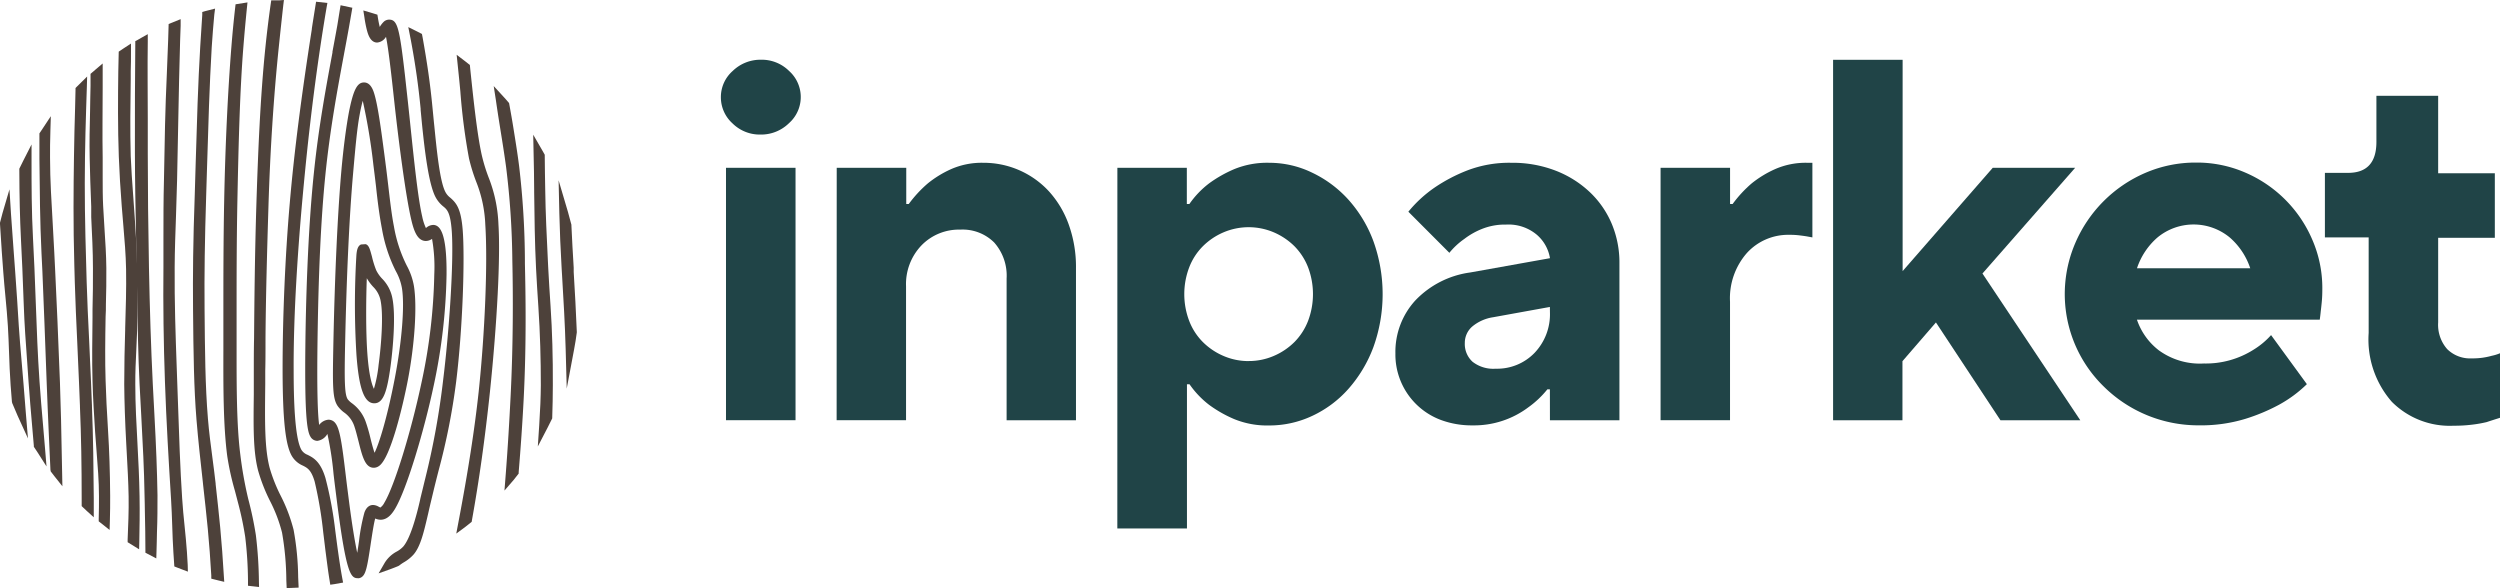 <svg id="Layer_1" data-name="Layer 1" xmlns="http://www.w3.org/2000/svg" viewBox="0 0 580.96 136.67"><path d="M18.2,36.5c-.13,8.53-.16,16.55.08,25l.11,4c.21,7.56.67,15.39,1,23.29.07,1.88.15,3.77.22,5.67.29,7,.35,14.29.4,21.26v1.44l.83.77v-2.22c-.05-7-.13-14.25-.42-21.28-.08-1.9-.16-3.79-.23-5.67-.3-7.9-.79-15.72-1-23.28l-.11-4c-.24-8.48-.41-16.49-.28-25,.05-3.73.14-7.59.27-11.32.05-1.63.11-3.28.16-4.93l-.64.63c0,1.43,0,2.86-.1,4.27C18.34,28.91,18.26,32.77,18.2,36.5Z" transform="translate(-0.02)" fill="#4d413a"/><path d="M21.82,120.22l-1.68-1.53-.84-.79-.3-.29v-1.87c0-7.26-.11-14.35-.4-21.22v-.19c-.08-1.83-.15-3.66-.22-5.48q-.19-4.8-.42-9.56c-.21-4.54-.43-9.24-.56-13.74l-.11-4c-.27-9.31-.19-17.91-.08-25.09.06-4.1.15-7.92.26-11.35.05-1.41.08-2.83.1-4.25v-.4l.28-.29.57-.56,1.85-1.83L20.2,20.3c-.05,1.66-.11,3.3-.16,4.93-.12,3.66-.21,7.46-.27,11.3-.13,8.14,0,15.86.28,25l.11,4c.13,4.39.34,8.77.57,13.41.15,3.26.31,6.56.44,9.86.07,1.82.14,3.64.22,5.47v.2c.29,7.2.37,14.5.42,21.32v4.43Z" transform="translate(-0.02)" fill="#4d413a"/><path d="M32.37,35.69c0,7.88.24,17.21.41,26.66s.26,18.57.68,27c.12,2.39.25,4.78.38,7.08.35,6.39.67,12.42.77,18.67.07,4.2.21,8.37.2,12.73l.56.3c.07-4.48.3-8.74.23-13-.11-6.27-.37-12.31-.72-18.7-.12-2.31-.25-4.69-.37-7.08-.42-8.43-.72-17.51-.89-27s-.27-18.76-.28-26.64c0-7.67-.17-16.76,0-26l-.84.48C32.34,19.25,32.37,28.15,32.37,35.69Z" transform="translate(-0.02)" fill="#4d413a"/><path d="M36.34,129.77l-2.53-1.33v-.6c0-3-.06-5.9-.12-8.73,0-1.33-.06-2.65-.08-4-.1-6.06-.4-11.78-.77-18.63q-.2-3.54-.38-7.09c-.34-6.83-.46-14-.58-21.61l-.1-5.44q-.06-3.39-.13-6.74c-.14-7.16-.27-13.92-.28-19.93V33.26c0-7,0-15,.09-23.13V9.56L32,9.28l.85-.49,1.51-.85V9.68c-.09,6.17,0,12.14,0,17.92v8.09c0,8,.1,17.19.28,26.62s.47,18.55.89,27c.11,2.37.24,4.75.37,7,.4,7.31.62,13.09.72,18.77,0,2.84,0,5.59-.12,8.51,0,1.5-.09,3-.11,4.56Z" transform="translate(-0.02)" fill="#4d413a"/><path d="M53.13,46.47c-.19,9.11-.19,17.54-.19,25.69v9.21c0,9.08,0,17.65.89,24.46a89.34,89.34,0,0,0,2.42,10.6c.68,2.78,1.33,5.41,1.73,8.18a94.17,94.17,0,0,1,.66,10.62l.56.06a97.23,97.23,0,0,0-.69-10.79c-.41-2.82-1.06-5.46-1.75-8.26a95.64,95.64,0,0,1-1.91-10.51C54,99,54,90.42,54,81.37V72.15c0-8.15,0-16.58.22-25.67.26-12.56.55-25.19,1.38-35.56.26-3.17.54-6.22.84-9.19l-.74.11q-.48,4.37-.86,9C54,21.25,53.38,33.9,53.13,46.47Z" transform="translate(-0.02)" fill="#4d413a"/><path d="M60.22,136.41l-2.57-.29V135A90.5,90.5,0,0,0,57,124.75a74.65,74.65,0,0,0-1.71-8.08c-.21-.83-.44-1.68-.66-2.54a62.74,62.74,0,0,1-1.8-8.13c-.94-7.1-.92-16.39-.9-24.59V72.16c0-7.23,0-16.24.19-25.71h0c.25-12.59.85-25.26,1.68-35.66.23-2.87.51-5.83.87-9L54.76,1,57.53.56,57.4,1.84C57.08,5,56.81,8,56.57,11c-.81,10.17-1.12,22.6-1.38,35.5C55,56.17,55,64.9,55,72.16v9.21c0,8.53,0,17.36.86,24.23A91.7,91.7,0,0,0,57.72,116a81.64,81.64,0,0,1,1.76,8.36,97,97,0,0,1,.71,10.91Z" transform="translate(-0.02)" fill="#4d413a"/><path d="M21.83,36.65c.09,3.8.19,7.62.36,11.31.21,4.7.48,9.55.52,14.36,0,3.71-.06,7.53-.13,11.22-.09,4.9-.19,10,0,15,.1,3.9.35,7.87.6,11.71.32,4.9.87,10,.9,15,0,1.8,0,3.61-.06,5.42.19.16.38.32.58.47,0-2,.08-3.94.07-5.89,0-5.06-.17-10.14-.48-15-.25-3.83-.47-7.8-.57-11.68-.14-5-.08-10.07,0-15,.07-3.69.2-7.51.17-11.23,0-4.83-.52-9.69-.74-14.39-.16-3.69-.07-7.51-.16-11.3-.12-5.49-.07-11.17,0-16.66V17l-.81.69V20C22,25.46,21.7,31.15,21.83,36.65Z" transform="translate(-0.02)" fill="#4d413a"/><path d="M25.49,123.15l-2.53-2v-.49c.05-2,.07-3.74.06-5.39,0-3.47-.3-7-.56-10.42-.12-1.52-.24-3-.34-4.52-.22-3.44-.49-7.71-.6-11.75-.14-5-.05-10,0-14.82V71.91c.07-3.15.13-6.41.1-9.56,0-4-.22-8-.4-11.88l0-2.47c-.18-4-.29-8.17-.36-11.34h0c-.08-3.55,0-7.23.09-10.78,0-2,.09-4,.11-5.94V17.16l.34-.29.82-.71,1.66-1.41v5.59c0,5.36-.1,10.91,0,16.26v4.67c0,2.18,0,4.44.11,6.6.08,1.73.2,3.49.31,5.25.2,3,.4,6.11.43,9.18,0,2.77,0,5.62-.1,8.38,0,1,0,1.93-.07,2.88-.1,5.56-.15,10.22,0,14.91.1,3.36.28,7.06.57,11.65s.45,9.42.49,15.1c0,1.84,0,3.78-.07,5.93Z" transform="translate(-0.02)" fill="#4d413a"/><path d="M98.76,25.16c.11,1.12.21,2.25.33,3.4.62,6.23,1.52,13.75,3,16.69a5.86,5.86,0,0,0,1.59,1.94c1,.87,1.93,1.68,2.29,6.38.53,7-.51,22.92-2,34.86a184.88,184.88,0,0,1-4.15,22.89q-.31,1.26-.6,2.46c-.21.84-.4,1.66-.6,2.46-1.2,5.06-2.49,9.43-4.14,11.36a7.21,7.21,0,0,1-1.8,1.4,6.51,6.51,0,0,0-2.43,2.26c.65-.25,1.29-.5,1.93-.77a10.79,10.79,0,0,1,1.18-.82,7.75,7.75,0,0,0,2-1.6c1.77-2.07,2.49-6.31,3.77-11.68.19-.8.38-1.63.59-2.47s.39-1.61.6-2.45a169.86,169.86,0,0,0,4.69-23c1.48-12,2-28,1.52-35-.38-5-1.44-5.94-2.56-6.92a5,5,0,0,1-1.4-1.7c-1.42-2.82-2.11-10.25-2.72-16.41q-.18-1.73-.33-3.39c-.5-5.24-1.16-10.18-2.28-16.18a.9.9,0,0,0-.08-.45L96.26,8c.07.35.13.7.2,1.05C97.57,15,98.26,20,98.76,25.16Z" transform="translate(-0.02)" fill="#4d413a"/><path d="M88,133.24l1.41-2.44a7.31,7.31,0,0,1,2.77-2.61A6,6,0,0,0,93.74,127c1.63-1.92,3-6.85,3.93-10.94V116c.19-.78.38-1.57.58-2.38s.39-1.62.6-2.46A180.16,180.16,0,0,0,103,88.31c1.38-11.11,2.52-27.52,2-34.66-.32-4.29-1.07-4.95-2-5.7a7,7,0,0,1-1.82-2.25c-1.54-3.05-2.43-10.32-3.11-17-.1-1.07-.2-2.11-.3-3.15V25.3C97.26,20,96.56,15,95.49,9.3l-.59-3,1.81.9.93.47.43.22.18.93c1,5.61,1.73,10.47,2.28,16.26.11,1.12.22,2.24.33,3.39l.1.94c.56,5.62,1.26,12.61,2.52,15.12a4,4,0,0,0,1.16,1.4c1.46,1.27,2.52,2.55,2.91,7.6.51,6.72,0,22.83-1.53,35.21a153.75,153.75,0,0,1-4.08,20.62c-.22.86-.43,1.68-.63,2.48s-.41,1.65-.6,2.45l-.59,2.46c-.21.87-.4,1.71-.58,2.51-1,4.28-1.76,7.67-3.4,9.59a9.23,9.23,0,0,1-2.23,1.8,9,9,0,0,0-1.08.74l-.25.15c-.65.27-1.31.53-2,.78Z" transform="translate(-0.02)" fill="#4d413a"/><path d="M8.21,88.65c-.42-6.05-.65-12.05-.85-17.86-.1-2.81-.2-5.72-.33-8.54-.1-2.28-.21-4.58-.33-6.8-.29-5.78-.35-11.76-.34-17.73-.29.56-.56,1.12-.84,1.69,0,5.43.11,10.83.37,16.08.12,2.22.23,4.52.33,6.79.13,2.82.23,5.73.33,8.54.2,5.81.7,11.83,1.12,17.89.24,3.42.54,6.92.84,10.31.13,1.47.25,3,.38,4.44l.62,1c-.15-1.85-.3-3.69-.46-5.51C8.75,95.57,8.44,92.06,8.21,88.65Z" transform="translate(-0.02)" fill="#4d413a"/><path d="M10.83,108.39,8.67,105,8,104l-.12-.2v-.24c-.12-1.49-.25-3-.38-4.43-.29-3.39-.6-6.88-.84-10.34l-.3-4.33c-.33-4.5-.67-9.15-.82-13.59-.1-2.81-.2-5.71-.33-8.53-.1-2.26-.21-4.54-.32-6.74-.24-4.76-.36-9.88-.38-16.16v-.23l.1-.21c.28-.57.56-1.15.85-1.72l1.89-3.71v4.17c0,5,0,11.43.34,17.68.12,2.25.23,4.53.33,6.8.12,2.83.23,5.74.33,8.55.2,5.69.43,11.75.85,17.83.23,3.42.54,6.91.83,10.28.16,1.83.32,3.67.47,5.52Z" transform="translate(-0.02)" fill="#4d413a"/><path d="M118.62,38.72a188.27,188.27,0,0,1,1.46,21.88c.13,6.08.28,18.36-.44,32.28-.29,5.54-.63,11.51-1.14,18,.34-.41.67-.83,1-1.25.5-6,.87-11.58,1.14-16.74.72-14,.41-26.26.28-32.35a192.55,192.55,0,0,0-1.3-22c-.39-2.94-.87-6-1.38-9.13-.26-1.61-.57-3.3-.89-5.09-.36-.43-.74-.85-1.12-1.27q.52,3.47,1,6.48C117.75,32.78,118.23,35.79,118.62,38.72Z" transform="translate(-0.02)" fill="#4d413a"/><path d="M117.25,114l.25-3.19c.55-7,.9-13.28,1.14-18,.67-12.81.61-24.59.44-32.21a188.58,188.58,0,0,0-1.45-21.77c-.39-2.91-.87-5.89-1.37-9-.33-2.06-.67-4.22-1-6.53l-.51-3.3L117,22.45q.59.64,1.14,1.29l.18.21.17.93c.28,1.55.54,3,.77,4.44.51,3.18,1,6.18,1.38,9.16A194,194,0,0,1,122,60.56v.67c.14,6.38.4,18.26-.3,31.75-.28,5.36-.67,11-1.15,16.77v.3l-.18.23-1,1.27Z" transform="translate(-0.02)" fill="#4d413a"/><path d="M125.13,44c.07,6,.14,12.16.45,18.33.14,3,.34,6,.54,8.91.39,6,.6,12.2.57,18.23,0,3.18-.18,6.35-.38,9.49.34-.66.66-1.33,1-2,.08-2.48.12-5,.14-7.48,0-6.06-.13-12.28-.53-18.29-.19-2.93-.39-6-.53-8.9-.31-6.16-.63-12.33-.71-18.3,0-2.55-.06-5.18-.11-7.77-.18-.34-.37-.67-.56-1v.42C125.06,38.46,125.09,41.29,125.13,44Z" transform="translate(-0.02)" fill="#4d413a"/><path d="M125,103.75l.32-4.82c.24-3.66.36-6.66.38-9.43,0-5.89-.16-12-.57-18.16-.19-2.93-.4-6-.54-8.94-.3-6-.37-12-.44-17.8v-.55c0-2.74-.07-5.58-.13-8.36l-.09-4.39,2,3.46.57,1,.11.21v.25c0,2.6.08,5.23.11,7.78.07,5.49.36,11.26.63,16.84l.07,1.42c.15,2.95.35,6,.54,8.88.39,5.79.56,12,.53,18.36,0,2.53-.06,5-.14,7.51v.2l-.09.19c-.32.67-.65,1.33-1,2Z" transform="translate(-0.02)" fill="#4d413a"/><path d="M110,36.55a39.82,39.82,0,0,0,1.64,5.35,31.14,31.14,0,0,1,2.18,10.35c.53,8.25,0,24.23-1.55,38.85-1,9.66-2.7,19.9-4.72,30.51l1.11-.89c1.84-10.26,3.15-20.17,4.15-29.53,1.56-14.67,2.56-30.7,2-39a32.24,32.24,0,0,0-2.2-10.58A38.64,38.64,0,0,1,111,36.37c-1.1-4.77-1.94-12.73-2.74-20.43v-.32l-.87-.67c0,.36.08.72.11,1.07C108.28,23.74,108.87,31.73,110,36.55Z" transform="translate(-0.02)" fill="#4d413a"/><path d="M106.05,124l.49-2.59c2.24-11.75,3.78-21.7,4.72-30.42,1.45-13.67,2.11-29.94,1.54-38.69a30.08,30.08,0,0,0-2.09-10A41.11,41.11,0,0,1,109,36.77a144.37,144.37,0,0,1-2-15.5c-.16-1.7-.33-3.43-.51-5.14l-.35-3.4L108,14.15l.88.69.33.26.07.74c.72,6.88,1.61,15.44,2.72,20.31a39.85,39.85,0,0,0,1.58,5.12,32.93,32.93,0,0,1,2.27,10.86c.49,7.61-.31,23-2,39.16-1.14,10.72-2.5,20.41-4.16,29.61l-.06.37-.29.23-1.13.9Z" transform="translate(-0.02)" fill="#4d413a"/><path d="M79.29,93.79a5.68,5.68,0,0,0,1.3,1.29,7.3,7.3,0,0,1,2.67,3.59,37.27,37.27,0,0,1,1.06,3.71c.82,3.3,1.39,5.32,2.57,5.32a1.13,1.13,0,0,0,.64-.23c1.91-1.39,4.64-10.91,6.22-19.16,1.7-8.84,2.15-17.35,1.44-21.68a14.67,14.67,0,0,0-1.55-4.44,32.74,32.74,0,0,1-3.07-9.39c-.76-3.86-1.26-9.34-1.95-14.63-1-7.36-1.84-14.32-2.83-16.77-.21-.53-.57-1.24-1.19-1.24s-1.5.72-2.5,6c-.66,3.47-1.3,8.32-1.8,14-.87,9.84-1.48,23.57-1.82,39.69C78.27,89.63,78.27,92.27,79.29,93.79ZM79.22,79.9c.34-16.11,1-29.81,1.85-39.64.49-5.57.9-10.32,1.54-13.75,1-5.32,1.73-5.55,1.75-5.55s.19.06.46.73c1,2.37,2,9.27,3,16.58.69,5.31,1.21,10.8,2,14.68A33.73,33.73,0,0,0,93,62.54a13.78,13.78,0,0,1,1.48,4.22c.7,4.24,0,12.64-1.66,21.4-1.77,9.22-4.13,17.59-5.61,18.67a.4.4,0,0,1-.18.07c-.61,0-1.35-3-1.8-4.72a35.63,35.63,0,0,0-1.09-3.79,8.1,8.1,0,0,0-2.91-3.93A5.45,5.45,0,0,1,80,93.35C79.13,92.05,79,89.47,79.22,79.9Z" transform="translate(-0.02)" fill="#4d413a"/><path d="M86.89,108.7c-2,0-2.66-2.55-3.54-6.08-.33-1.29-.66-2.62-1-3.6A6.34,6.34,0,0,0,80,95.86a6.76,6.76,0,0,1-1.51-1.51h0c-1.2-1.79-1.2-4.48-1-14.49.34-16.41,1-30.16,1.82-39.75.48-5.49,1.13-10.51,1.81-14.13,1-5,1.87-6.82,3.49-6.82.91,0,1.62.63,2.12,1.86,1,2.51,1.84,8.94,2.81,16.38l.08.64c.23,1.71.43,3.45.63,5.14.41,3.53.8,6.85,1.31,9.42a32.44,32.44,0,0,0,3,9.15,15.25,15.25,0,0,1,1.65,4.72c.76,4.7.19,13.55-1.44,22-1.16,6-4,17.9-6.62,19.78A2.13,2.13,0,0,1,86.89,108.7ZM84.32,23.43c-.21.74-.46,1.79-.73,3.26-.61,3.27-1,7.82-1.47,13.09l-.05.57c-.87,9.86-1.51,23.54-1.85,39.57h0c-.19,8.7-.12,11.78.61,12.87a4.66,4.66,0,0,0,.94.89A9.07,9.07,0,0,1,85,98a37.54,37.54,0,0,1,1.12,3.89c.18.73.58,2.32.94,3.33,1-2,2.89-7.89,4.7-17.29,1.68-8.7,2.32-17,1.66-21A12.52,12.52,0,0,0,92,63a34.79,34.79,0,0,1-3.22-9.83c-.53-2.73-1-6.19-1.38-9.86-.19-1.61-.39-3.26-.6-4.89A140.66,140.66,0,0,0,84.32,23.43Z" transform="translate(-0.02)" fill="#4d413a"/><path d="M78.21,12.23C76.7,20.34,75,29.54,73.89,40.13c-1.38,13.38-1.84,29.37-2,40.43-.15,13.1.18,19,1,20.39a.87.87,0,0,0,.75.47c.53,0,1-.51,1.49-1.11.36-.42.86-1,1.15-1,0,0,.11,0,.25.18,1,1.27,1.54,7.6,2.38,14.3.12.9.23,1.82.35,2.75,2,15.55,3,16.79,3.86,16.79a.64.64,0,0,0,.3-.08c.67-.4,1-2.55,1.76-7.34a46.51,46.51,0,0,1,1.15-6.19c.16-.44.3-.59.37-.59a1.44,1.44,0,0,1,.48.2,2.66,2.66,0,0,0,1.23.39c.86,0,1.65-.64,2.47-2,2.66-4.43,6.71-18.14,8.87-28.31a131.7,131.7,0,0,0,3-25.64c.07-6.9-.77-10.46-2-10.56a1.69,1.69,0,0,0-1.1.51,1.86,1.86,0,0,1-.82.46c-.25,0-.92-.35-1.68-3.62-1.23-5.26-2.29-17.13-3.34-26.68-.25-2.33-.49-4.52-.71-6.42C92,7.21,91.46,5.57,90.43,5.57a.83.83,0,0,0-.52.21,4.51,4.51,0,0,0-.85,1.09c-.28.42-.79,1.2-1,1.2,0,0-.34,0-.74-1.56-.16-.61-.31-1.41-.46-2.33l-1.13-.35c.18,1.14.37,2.14.56,2.88.26,1,.67,2.16,1.51,2.16.68,0,1.2-.8,1.7-1.57a4.9,4.9,0,0,1,.67-.9h0c.72.6,1.54,7.73,1.93,11.18.22,1.9.46,4.09.72,6.42,1,9.56,2.61,21.46,3.85,26.77.69,3,1.43,4.23,2.45,4.23a2.22,2.22,0,0,0,1.32-.63A1.61,1.61,0,0,1,101,54c.31.08,1.18,2,1.1,9.76A131.86,131.86,0,0,1,99,89.26c-2.46,11.58-6.38,24.17-8.72,28.06-.64,1.07-1.24,1.62-1.78,1.62a1.89,1.89,0,0,1-.86-.3,1.77,1.77,0,0,0-.86-.29c-.64,0-.94.63-1.11,1.11a46.9,46.9,0,0,0-1.19,6.34c-.37,2.51-.87,5.89-1.29,6.65-.65-1-1.81-6.35-3-16-.12-.92-.24-1.83-.35-2.73-.94-7.4-1.43-13.25-2.55-14.7a1.1,1.1,0,0,0-.87-.48c-.66,0-1.22.64-1.75,1.26-.26.29-.72.83-.88.84a.39.39,0,0,1-.08-.1c-1-1.57-1-12.14-.86-20,.12-11,.49-27,1.87-40.35,1.08-10.53,2.8-19.72,4.33-27.82.4-2.12.77-4.13,1.13-6.14.22-1.25.44-2.47.65-3.67L80,2.39c-.21,1.21-.42,2.45-.65,3.7C79,8.1,78.6,10.1,78.21,12.23Z" transform="translate(-0.02)" fill="#4d413a"/><path d="M83.26,134.37h0c-1.67,0-2.72-.57-4.92-17.67L78,114c-.17-1.34-.33-2.63-.47-3.87a74.86,74.86,0,0,0-1.43-9.3L76,101a3.15,3.15,0,0,1-2.25,1.45,1.87,1.87,0,0,1-1.6-1c-.83-1.35-1.34-5.43-1.17-20.92.1-9,.49-26.17,2-40.52,1.09-10.55,2.8-19.72,4.3-27.8V12c.4-2.12.77-4.12,1.13-6.12L79,2.22l.17-1,2.73.58-.17,1c-.21,1.2-.42,2.43-.64,3.68-.35,1.94-.71,3.89-1.1,5.95l-.08.44c-1.49,8-3.18,17.11-4.25,27.52S74,63.86,73.79,80.58c-.13,11.08.1,16.07.4,18.17a3,3,0,0,1,2.17-1.22A2,2,0,0,1,78,98.4c1,1.34,1.5,4.81,2.28,11.34.15,1.22.3,2.5.47,3.84l.35,2.74c.76,5.91,1.42,9.75,1.93,12.15.17-1,.33-2.08.43-2.81a44.1,44.1,0,0,1,1.24-6.54c.52-1.47,1.41-1.77,2-1.77a2.73,2.73,0,0,1,1.33.41,3.39,3.39,0,0,0,.39.18,3.12,3.12,0,0,0,.93-1.14c2.3-3.82,6.15-16.27,8.59-27.75a129.62,129.62,0,0,0,3-25.29,37.38,37.38,0,0,0-.52-8.25A2.54,2.54,0,0,1,99,56h0c-2,0-2.82-2.4-3.42-5-1.3-5.57-2.9-18-3.88-26.89-.26-2.38-.49-4.54-.71-6.42-.5-4.37-.92-7.43-1.27-9.14a2.65,2.65,0,0,1-2.07,1.34C86,9.87,85.49,7.75,85.28,7a28.24,28.24,0,0,1-.58-3l-.25-1.57L86,2.88l1.14.35.58.18.1.61c.16,1,.31,1.69.45,2.24h0a5.61,5.61,0,0,1,1-1.27,1.86,1.86,0,0,1,1.15-.43c1.93,0,2.41,1.68,3.69,12.78.21,1.91.45,4.1.71,6.44.21,1.95.43,4,.64,6.08.84,8,1.71,16.35,2.68,20.48A11.81,11.81,0,0,0,99,53h0a2.55,2.55,0,0,1,1.79-.73c1.33.11,3.09,1.43,3,11.57a132.1,132.1,0,0,1-3,25.84c-2.16,10.16-6.22,24-9,28.61-.65,1.07-1.69,2.49-3.33,2.49a3.18,3.18,0,0,1-1.25-.29c-.33,1.2-.68,3.53-1,5.61-.87,5.89-1.2,7.45-2.24,8.07a1.69,1.69,0,0,1-.7.22Z" transform="translate(-0.02)" fill="#4d413a"/><path d="M131.6,63.34c.34,5.8.7,11.73.87,17.74.24-1.3.46-2.61.63-3.93-.18-4.69-.44-9.32-.71-13.86l-.06-1c-.19-3.12-.38-6.42-.53-9.81-.24-1-.51-2-.8-3,.11,4.47.3,8.8.54,12.86Z" transform="translate(-0.02)" fill="#4d413a"/><path d="M131.72,90.3l-.25-9.2c-.16-5.75-.5-11.48-.83-17l-.1-1.65c-.26-4.43-.44-8.77-.54-12.9l-.17-7.65L132,49.24q.44,1.5.81,3v.19c.15,3.28.32,6.38.53,9.79v1c.28,4.66.54,9.22.72,13.88v.16c-.17,1.31-.38,2.65-.64,4Z" transform="translate(-0.02)" fill="#4d413a"/><path d="M87,92.72h0c1.27,0,2-2.16,2.78-7.69.68-5.09,1.14-11.79.48-15.3a7.94,7.94,0,0,0-2.17-4.24,8.85,8.85,0,0,1-1.57-2.3,22.33,22.33,0,0,1-1-3.39c-.41-1.62-.53-2.11-1-2.11s-.59.6-.7,1.58a187.76,187.76,0,0,0,0,23C84.26,88.9,85.29,92.69,87,92.72ZM84.57,59.39l.15.6a24.36,24.36,0,0,0,1.08,3.53A9.59,9.59,0,0,0,87.5,66a7.18,7.18,0,0,1,2,3.86c.64,3.43.17,10-.49,15-.81,6.1-1.61,7-2,7h0c-.53,0-2-1.77-2.6-9.67A182.58,182.58,0,0,1,84.57,59.39Z" transform="translate(-0.02)" fill="#4d413a"/><path d="M87,93.72h0c-2.34,0-3.58-3.43-4.15-11.33a191.37,191.37,0,0,1,0-23.22c.08-.78.21-2,1.07-2.36L85,56.74c.79.26,1,1.26,1.44,2.82a21.54,21.54,0,0,0,1,3.23,7.78,7.78,0,0,0,1.41,2,8.83,8.83,0,0,1,2.39,4.71c.7,3.7.22,10.49-.46,15.62C90,90.71,89.2,93.72,87,93.72ZM85.26,64.65c-.19,5.14-.24,12.45.13,17.54s1.06,7.22,1.52,8.17A30.15,30.15,0,0,0,88,84.79c.63-4.7,1.13-11.38.5-14.73a6.17,6.17,0,0,0-1.75-3.4A10.91,10.91,0,0,1,85.26,64.65Z" transform="translate(-0.02)" fill="#4d413a"/><path d="M46.19,45.15c-.33,10.31-.47,18.33-.4,26.81.09,9.84.18,17.94.8,25.49.41,5,1,10.17,1.54,15.12.4,3.6.78,7,1.08,10.26.36,3.84.62,7.41.82,10.85l1,.25c-.2-3.54-.46-7.21-.84-11.18-.3-3.26-.68-6.67-1.08-10.27-.55-4.94-1.39-10-1.8-15.1-.62-7.53-.69-15.61-.78-25.42-.07-8.48,0-16.49.38-26.79.35-11.3.66-23.78,1.29-34.25.15-2.61.37-5.14.59-7.61l-.89.25c-.16,2.37-.32,4.8-.47,7.32C46.83,21.35,46.54,33.84,46.19,45.15Z" transform="translate(-0.02)" fill="#4d413a"/><path d="M52.13,135.21l-1.3-.31-1-.25-.71-.18v-.73c-.21-3.75-.48-7.28-.81-10.82-.31-3.26-.69-6.65-1.09-10.24l-.07-.7c-.53-4.73-1.07-9.62-1.47-14.45-.6-7.38-.71-15.25-.8-25.56-.07-7.93,0-15.71.4-26.85.07-2.33.14-4.71.21-7.11.27-9.28.56-18.86,1.06-27.19.15-2.52.31-4.95.47-7.33v-.7l.67-.2.66-.17L50,2l-.18,1.4c-.2,2.23-.43,4.87-.6,7.58-.51,8.57-.81,18.45-1.09,28l-.19,6.21c-.34,10.63-.45,18.63-.38,26.75.08,9.51.15,17.73.78,25.35.24,3,.66,6.18,1.06,9.21.26,2,.52,3.93.73,5.86v.14c.39,3.56.77,6.92,1.07,10.15.34,3.63.61,7.29.84,11.21Z" transform="translate(-0.02)" fill="#4d413a"/><path d="M11.84,62.91l-.21-4.28c-.35-7.18-.92-14.61-1-22,0-2.11,0-4.21.08-6.31l-.6.9v5.42c.07,7.35.13,14.79.48,22L10.82,63c.4,8.4.7,16.39,1,26,.27,7.13.63,13.74.9,20.22l.69.89c-.14-6.77-.24-13.67-.51-21.14C12.59,79.3,12.24,71.31,11.84,62.91Z" transform="translate(-0.02)" fill="#4d413a"/><path d="M14.52,113l-1.85-2.33L12,109.8l-.19-.25-.07-.38c-.11-2.76-.24-5.54-.38-8.37C11.21,97,11,93,10.87,89c-.38-10.41-.66-17.83-1-25.95l-.21-4.28c-.35-7.17-.41-14.65-.48-21.89V31l.17-.25.6-.9L11.83,27l-.1,3.41c-.07,2.42-.1,4.42-.08,6.27,0,5.19.35,10.5.64,15.62.12,2.12.24,4.22.34,6.3l.21,4.27c.33,7,.72,15.46,1.11,26,.22,6,.33,11.68.43,17.16Z" transform="translate(-0.02)" fill="#4d413a"/><path d="M28.67,36.41c.15,3.86.42,7.71.68,11.44.34,4.79.93,9.74,1,14.71.08,4.65-.08,9.46-.22,14.12-.13,4.18-.25,8.51-.22,12.68,0,4.66.23,9.29.47,13.78.21,4,.48,8.08.55,12.2.06,3.32-.09,6.74-.23,10.13.22.15.45.29.68.43.08-3.54.13-7.1.06-10.57-.07-4.14-.27-8.26-.49-12.24-.24-4.47-.46-9.09-.5-13.74,0-4.15.3-8.47.43-12.64.15-4.67.08-9.5,0-14.16-.08-5-.42-9.95-.76-14.75-.26-3.73-.58-7.58-.73-11.43-.24-6.47-.11-13.21,0-19.74,0-1.52,0-3.07.06-4.61-.28.18-.56.36-.83.55,0,1.36,0,2.72-.06,4.05C28.46,23.16,28.43,29.91,28.67,36.41Z" transform="translate(-0.02)" fill="#4d413a"/><path d="M32.35,127.65,29.68,126v-.58c.13-3.15.29-6.72.23-10.07s-.25-6.72-.43-10l-.12-2.2c-.29-5.35-.43-9.74-.47-13.83,0-4.34.1-8.84.22-12.71v-.26c.14-4.56.29-9.28.21-13.81-.06-3.37-.35-6.77-.63-10.06-.14-1.54-.27-3.08-.38-4.6C28,44,27.78,40.2,27.63,36.4h0c-.25-6.7-.2-13.79-.12-19.83l.1-4.57.44-.29.74-.5,1.67-1.09V12c0,1.55,0,3.1-.06,4.62v1.77c-.08,5.93-.17,12.06,0,17.92.12,3,.34,6,.56,9l.17,2.4c.36,5,.68,9.89.76,14.8s.15,9.55,0,14.21c-.05,1.48-.12,3-.19,4.5-.13,2.68-.26,5.45-.24,8.1,0,4.69.27,9.34.5,13.7.21,3.89.42,8,.49,12.27.07,3.76,0,7.65-.06,10.61Z" transform="translate(-0.02)" fill="#4d413a"/><path d="M3.39,75.66c-.25-4.08-.54-8.3-.83-12.47-.13-1.76-.26-3.52-.4-5.28-.2-2.66-.4-5.36-.57-8.08-.21.72-.4,1.45-.58,2.18q.17,3,.39,6c.13,1.76.27,3.52.39,5.28.3,4.16.81,8.38,1.06,12.46.27,4.54.3,9.23.64,13.79.09,1.26.19,2.52.29,3.78q.6,1.5,1.26,3C4.86,94,4.67,91.7,4.5,89.44,4.16,84.88,3.66,80.2,3.39,75.66Z" transform="translate(-0.02)" fill="#4d413a"/><path d="M6.52,101.88,4.13,96.65c-.44-1-.87-2-1.28-3l-.06-.29c-.11-1.26-.21-2.53-.3-3.79-.19-2.55-.28-5.17-.37-7.7-.07-2-.15-4.09-.27-6.1-.13-2.22-.35-4.53-.56-6.76-.18-1.9-.36-3.8-.5-5.69C.67,61.6.54,59.88.41,58.16v-.11q-.22-3-.39-6v-.3C.2,51,.4,50.27.6,49.53L2.22,44l.36,5.8c.18,2.72.38,5.42.58,8.08.14,1.82.27,3.55.39,5.28.32,4.42.6,8.62.83,12.48h0c.17,2.66.41,5.41.64,8.08.17,1.9.34,3.8.48,5.68.17,2.27.35,4.55.54,6.79Z" transform="translate(-0.02)" fill="#4d413a"/><path d="M60.61,48.14c-.32,10.41-.45,21.08-.52,30.5,0,2.66,0,5.19-.06,7.54v2.37c-.11,9.4-.37,15.61.91,20.54a38.49,38.49,0,0,0,2.7,6.89,35.22,35.22,0,0,1,2.86,7.56,66.71,66.71,0,0,1,1.08,11.28v.84h.76v-.85a67.42,67.42,0,0,0-1.07-11.43,36.52,36.52,0,0,0-2.92-7.72,39,39,0,0,1-2.65-6.74c-1.25-4.84-1.14-11-1-20.35V86.21c0-2.35,0-4.89.07-7.55.07-9.41.36-20.08.68-30.47.42-13.44,1.24-26,2.4-37.23.35-3.36.7-6.63,1.09-9.91H64c-.46,3.25-.86,6.49-1.21,9.81C61.58,22.15,61,34.69,60.61,48.14Z" transform="translate(-0.02)" fill="#4d413a"/><path d="M66.64,136.67l-.08-1.81a66.68,66.68,0,0,0-1-11.1,34.67,34.67,0,0,0-2.8-7.36A39.81,39.81,0,0,1,60,109.35c-1.16-4.49-1.09-10-1-17.63V86.17c0-2.34,0-4.86.06-7.51.07-8.45.18-19.53.52-30.55h0c.39-12.39.91-25.49,2.14-37.35.33-3.18.72-6.4,1.21-9.85l.12-.83h1.84L66,0l-.14,1.14C65.54,4,65.21,7.07,64.8,11c-1.18,11.43-2,23.93-2.4,37.16-.3,9.64-.61,20.79-.68,30.45v.58c0,2.45,0,4.79-.06,7v3.15c-.1,8.87-.16,14.73,1,19.3a37,37,0,0,0,2.59,6.56,38,38,0,0,1,3,7.93,64.44,64.44,0,0,1,1.06,11l.11,2.42Z" transform="translate(-0.02)" fill="#4d413a"/><path d="M68.36,47.24C67.26,59.79,66.66,73.9,66.69,86c0,11.3.62,17.14,2,19.53a4.6,4.6,0,0,0,2.15,1.82c1.14.58,2.32,1.18,3.25,4.31a95.36,95.36,0,0,1,2,12c.48,3.75.85,7.59,1.43,11.09l1-.17c-.64-3.48-1.15-7.3-1.63-11a89.32,89.32,0,0,0-2.26-12.13c-1-3.47-2.41-4.17-3.65-4.8a3.81,3.81,0,0,1-1.82-1.52c-1.31-2.22-1.93-8.12-2-19.13,0-12,.84-26.13,1.94-38.65C70.22,35.64,71.63,22.45,74,7c.3-1.89.59-3.69.89-5.45l-.61-.07-.84,5.39C71.06,22.35,69.38,35.55,68.36,47.24Z" transform="translate(-0.02)" fill="#4d413a"/><path d="M76.77,135.88l-.16-1c-.38-2.31-.68-4.82-1-7.24-.15-1.29-.31-2.59-.47-3.88a93.51,93.51,0,0,0-2-11.86c-.8-2.72-1.7-3.17-2.74-3.7a5.45,5.45,0,0,1-2.54-2.2c-1.51-2.55-2.14-8.36-2.17-20,0-12.19.58-26.34,1.67-38.82h0c1-11.72,2.71-24.95,5.13-40.43V6.6c.28-1.81.56-3.55.83-5.25L73.47.4,76.1.69l-.18,1c-.3,1.75-.59,3.55-.89,5.43-2.66,17-4,31.12-4.83,40.25-.91,10.3-2,25.35-1.94,38.56,0,6.7.23,15.92,1.82,18.63a2.9,2.9,0,0,0,1.41,1.13c1.35.68,3,1.53,4.16,5.4a88.36,88.36,0,0,1,2.29,12.29c.52,4,1,7.62,1.62,11l.19,1-1,.18-1,.18Z" transform="translate(-0.02)" fill="#4d413a"/><path d="M39.38,29.16l-.12,6.49c0,2.09-.09,4.18-.13,6.26C39,48.53,39,55.37,39,62.09c-.07,9.21.07,17.91.37,26.61.34,9.67.94,19.65,1.42,27.25.26,4.2.28,8.34.55,12.45,0,.84.11,1.69.16,2.53l1.11.43c-.06-1-.13-2-.19-3-.27-4.11-.85-8.25-1.11-12.45-.48-7.6-.78-17.56-1.12-27.22-.3-8.7-.66-17.39-.59-26.58,0-6.71.42-13.55.56-20.17,0-2.09.09-4.17.13-6.26s.09-4.33.13-6.5c.12-6.52.24-13.27.45-19.88L41,6l-.77.31-.09,3C39.89,15.88,39.51,22.63,39.38,29.16Z" transform="translate(-0.02)" fill="#4d413a"/><path d="M43.68,132.84l-1.45-.55-1.12-.43-.58-.23-.21-3.16c-.14-2.11-.21-4.26-.28-6.35s-.14-4.06-.27-6.1c-.55-8.77-1.1-18.15-1.42-27.28S37.91,70.92,38,62.09V55.31c0-4.43,0-9,.12-13.42l.25-12.75c.08-3.94.25-8,.42-12,.11-2.65.22-5.3.31-7.93l.11-3.63L42,4.45V6l-.12,3.33c-.19,6.18-.31,12.49-.43,18.59l-.28,14c-.06,2.72-.16,5.47-.25,8.23-.14,3.92-.29,8-.31,11.93-.06,8.06.21,15.86.48,23.4l.26,7.35c.27,8.11.56,16.5,1,23,.13,2.13.35,4.28.56,6.36s.41,4.06.55,6.09l.18,3Z" transform="translate(-0.02)" fill="#4d413a"/><g id="Group_5384" data-name="Group 5384"><path id="Path_126334" data-name="Path 126334" d="M167.54,22.56a8.07,8.07,0,0,1,2.75-6.07,9.23,9.23,0,0,1,6.58-2.61,9,9,0,0,1,6.52,2.61A8.12,8.12,0,0,1,184,28v0c-.21.23-.44.45-.67.66a9.23,9.23,0,0,1-6.58,2.61,9,9,0,0,1-6.52-2.61A8.16,8.16,0,0,1,167.54,22.56ZM168.73,39h16.16V97.65H168.73Z" transform="translate(-0.02)" fill="#204447"/><path id="Path_126335" data-name="Path 126335" d="M194.46,39h16.16v8.4h.59a28.33,28.33,0,0,1,4.43-4.79A24.58,24.58,0,0,1,221,39.32a17.67,17.67,0,0,1,7.52-1.49,20.62,20.62,0,0,1,15.26,6.64,22.87,22.87,0,0,1,4.6,7.72,29.11,29.11,0,0,1,1.68,10.17v35.3H233.94V64.73a11.61,11.61,0,0,0-2.88-8.37,10.4,10.4,0,0,0-7.89-3,12.11,12.11,0,0,0-9,3.65,13,13,0,0,0-3.6,9.52V97.64H194.44Z" transform="translate(-0.02)" fill="#204447"/><path id="Path_126336" data-name="Path 126336" d="M259.68,39h16.14v8.4h.6A21.25,21.25,0,0,1,281,42.61a29.38,29.38,0,0,1,5.8-3.29,20.19,20.19,0,0,1,8.2-1.49,22.76,22.76,0,0,1,9.93,2.29,26.88,26.88,0,0,1,8.44,6.28,30.07,30.07,0,0,1,5.8,9.63,36.36,36.36,0,0,1,0,24.65,30.94,30.94,0,0,1-5.8,9.69,25.74,25.74,0,0,1-8.44,6.29A23.36,23.36,0,0,1,295,98.87a20.19,20.19,0,0,1-8.2-1.49,28.93,28.93,0,0,1-5.8-3.3,21.28,21.28,0,0,1-4.55-4.78h-.6v33.5H259.67Zm30.51,44.9a14.57,14.57,0,0,0,5.86-1.2,15.28,15.28,0,0,0,4.79-3.23A14.33,14.33,0,0,0,304,74.56a17.62,17.62,0,0,0,0-12.43,14.36,14.36,0,0,0-3.17-4.91A15.49,15.49,0,0,0,296.05,54a14.91,14.91,0,0,0-11.72,0,15.28,15.28,0,0,0-4.79,3.23,14.07,14.07,0,0,0-3.17,4.91,17.51,17.51,0,0,0,0,12.43,14.07,14.07,0,0,0,3.17,4.91,15.28,15.28,0,0,0,4.79,3.23,14.57,14.57,0,0,0,5.86,1.2Z" transform="translate(-0.02)" fill="#204447"/><path id="Path_126337" data-name="Path 126337" d="M360.19,90.48h-.59a22.23,22.23,0,0,1-4.43,4.18,21,21,0,0,1-12.92,4.19,20.59,20.59,0,0,1-7.37-1.25,16.24,16.24,0,0,1-10.59-15.5,17.68,17.68,0,0,1,4.61-12.26,21.63,21.63,0,0,1,12.76-6.52L360.21,60a9.14,9.14,0,0,0-3.06-5.45A10.22,10.22,0,0,0,350,52.19a14.35,14.35,0,0,0-5.57,1,17.28,17.28,0,0,0-4.12,2.33,17,17,0,0,0-3.48,3.23L327.3,49.2a29.39,29.39,0,0,1,6.11-5.62,38,38,0,0,1,7.52-3.95,27.2,27.2,0,0,1,10.29-1.8,27.73,27.73,0,0,1,10.23,1.8,24.32,24.32,0,0,1,8,5A21.76,21.76,0,0,1,374.56,52a23.23,23.23,0,0,1,1.79,9.16v36.5H360.2Zm0-19.15L347,73.72a9.89,9.89,0,0,0-4.84,2.15,5,5,0,0,0-1.74,3.83,5.57,5.57,0,0,0,1.8,4.37,7.83,7.83,0,0,0,5.38,1.61,12.07,12.07,0,0,0,9-3.65,13,13,0,0,0,3.6-9.51Z" transform="translate(-0.02)" fill="#204447"/><path id="Path_126338" data-name="Path 126338" d="M385.91,39h16.15v8.4h.6a28.33,28.33,0,0,1,4.43-4.79,24.78,24.78,0,0,1,5.39-3.29A17.67,17.67,0,0,1,420,37.83h1.19V55.17l-1.3-.24q-.72-.12-1.74-.24a18.09,18.09,0,0,0-2.33-.12A12.94,12.94,0,0,0,406,58.76a15.91,15.91,0,0,0-3.95,11.36V97.65H385.91Z" transform="translate(-0.02)" fill="#204447"/><path id="Path_126339" data-name="Path 126339" d="M426,13.89h16.16V63L463.1,39h19.15L460.71,63.56l22.74,34.11H464.9l-15-22.74-7.78,9V97.66H426Z" transform="translate(-0.02)" fill="#204447"/><path id="Path_126340" data-name="Path 126340" d="M536.1,89.27a29.39,29.39,0,0,1-6.46,4.78,43.58,43.58,0,0,1-7.89,3.3A35.26,35.26,0,0,1,511,98.84a31.23,31.23,0,0,1-22.08-9,30,30,0,0,1-6.65-33.33,31.06,31.06,0,0,1,16.28-16.33,29.44,29.44,0,0,1,11.85-2.4,28.2,28.2,0,0,1,11.42,2.34A29.63,29.63,0,0,1,537.36,55.7a28.1,28.1,0,0,1,2.33,11.43q0,1.68-.12,2.94t-.24,2.22c-.08.8-.16,1.47-.24,2H496.61a15.1,15.1,0,0,0,5.09,7.12,16.2,16.2,0,0,0,10.47,3.06,20.72,20.72,0,0,0,11.61-3.25,18.13,18.13,0,0,0,4-3.35ZM522.94,62.34a16.26,16.26,0,0,0-4.72-7.12,13.19,13.19,0,0,0-16.88,0,16.26,16.26,0,0,0-4.72,7.12Z" transform="translate(-0.02)" fill="#204447"/><path id="Path_126341" data-name="Path 126341" d="M550.46,55.17H540.29v-15h5.38q6.58,0,6.59-7.18V22.26h14.35v18h13.17v15H566.61V74.92a8.55,8.55,0,0,0,2.1,6.21,7.55,7.55,0,0,0,5.68,2.15,16,16,0,0,0,4.67-.6,9.91,9.91,0,0,0,1.92-.59v15c-1,.32-2,.63-3.11,1a28.46,28.46,0,0,1-3.42.6,33.54,33.54,0,0,1-4.25.24,19,19,0,0,1-14.36-5.56,22,22,0,0,1-5.38-16Z" transform="translate(-0.02)" fill="#204447"/></g></svg>